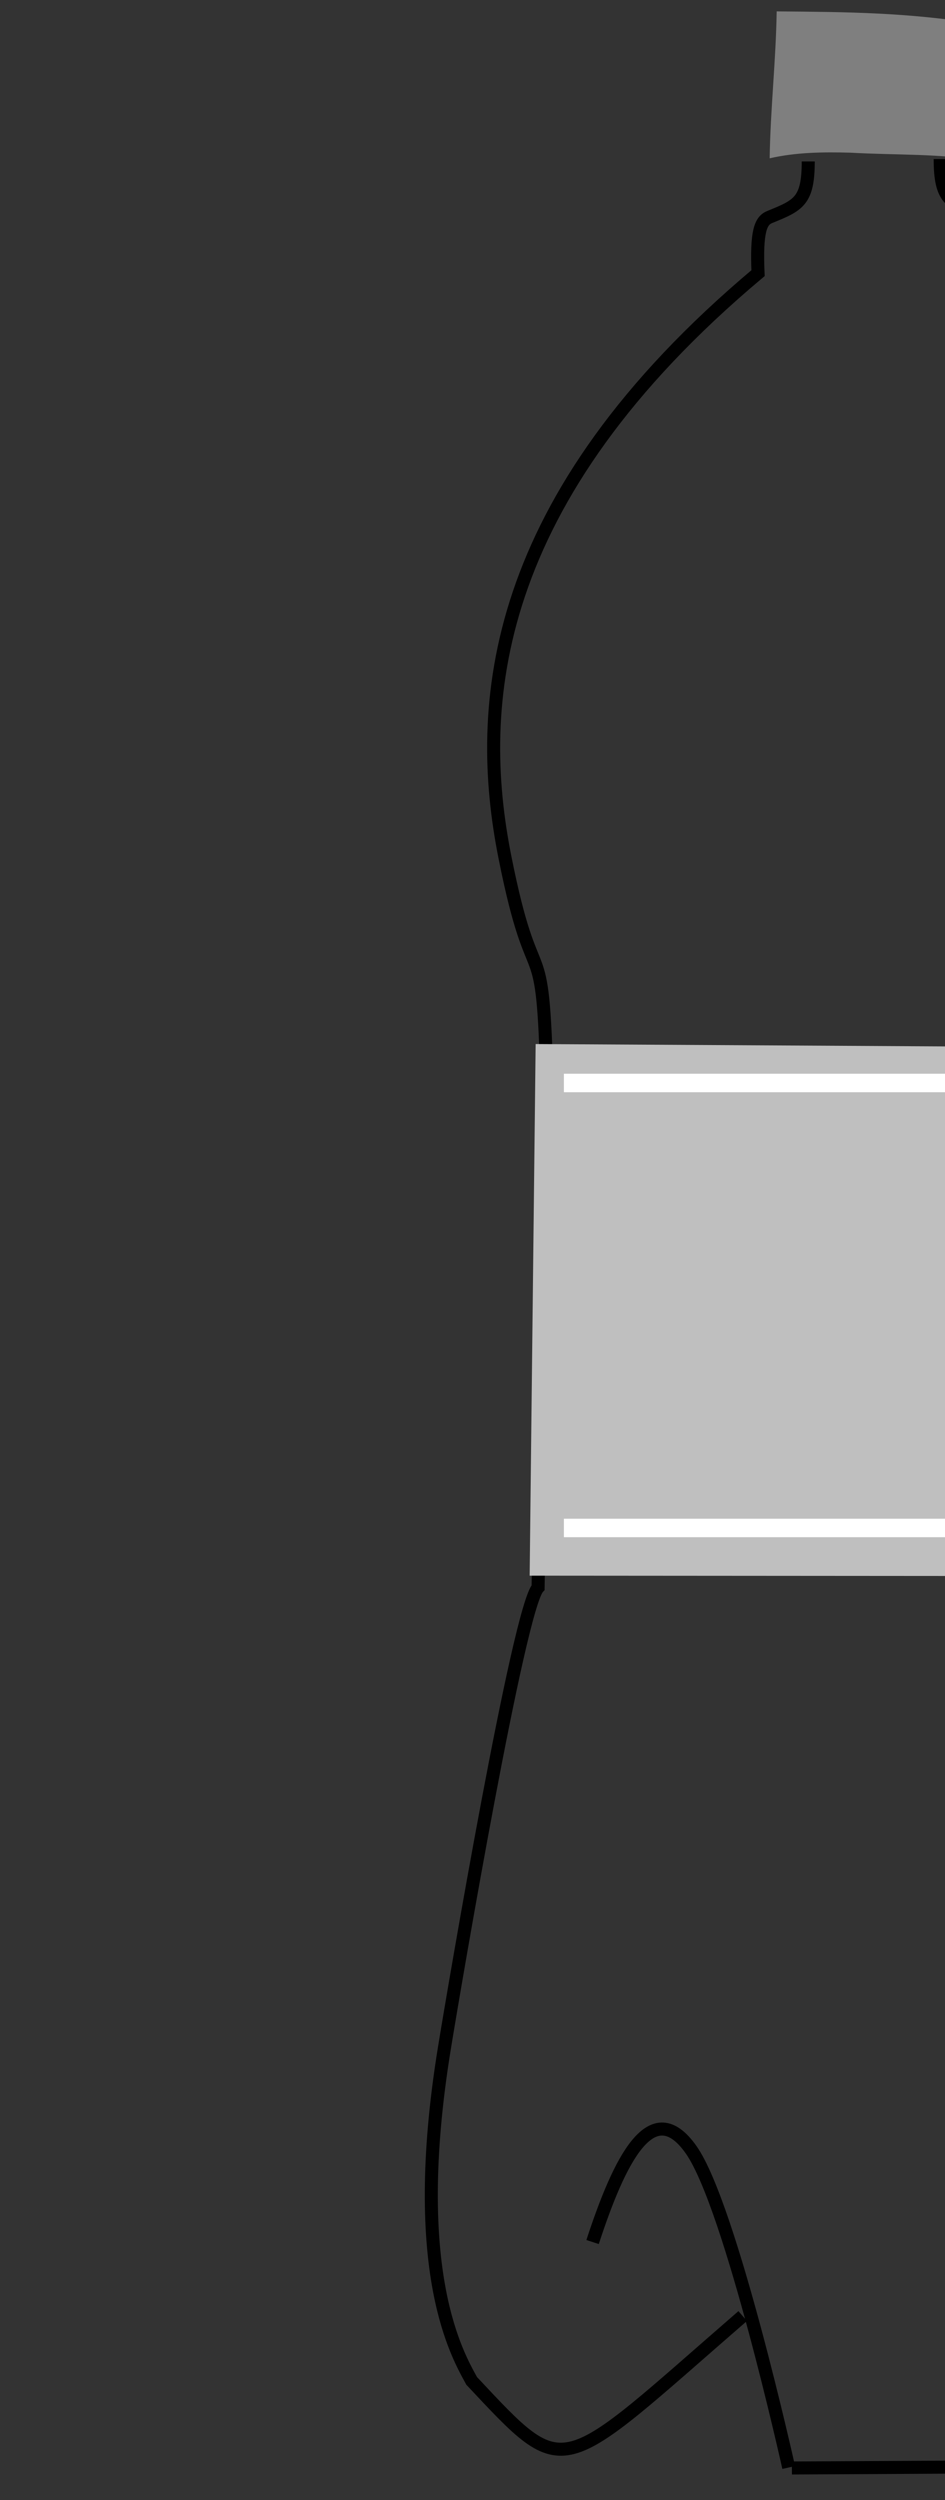 <?xml version="1.0"?><svg width="399.116" height="1055.62" xmlns="http://www.w3.org/2000/svg" xmlns:xlink="http://www.w3.org/1999/xlink">
 <rect width="100%" height="100%" fill="#333333" stroke="none"/>
 <defs>
  <linearGradient id="linearGradient3474">
   <stop stop-color="#e82053" stop-opacity="0.494" offset="0" id="stop3482"/>
   <stop stop-color="#2456e4" stop-opacity="0" id="stop3478" offset="1"/>
  </linearGradient>
  <linearGradient id="linearGradient3415">
   <stop stop-color="#000000" id="stop3417" offset="0"/>
   <stop stop-color="#000000" stop-opacity="0.498" offset="0.5" id="stop3427"/>
   <stop stop-color="#000000" stop-opacity="0" id="stop3419" offset="1"/>
  </linearGradient>
 </defs>
 <g>
  <title>Layer 1</title>
  <path fill="none" fill-rule="evenodd" stroke="#000000" stroke-width="1px" d="m275.127,862.365l0,0z" id="path3718"/>
  <g id="svg_1">
   <path fill="none" fill-rule="evenodd" stroke="#000000" stroke-width="5.5" stroke-miterlimit="4" d="m397.08,67.174c0,16.821 4.135,18.524 16.294,23.463c3.848,1.564 5.655,6.046 4.906,23.695c114.038,95.73 119.563,182.976 106.913,246.548c-12.58,63.22 -16.045,25.587 -17.724,95.867c-0.217,136.26 3.009,155.534 3.704,212.566c8.067,8.451 34.986,166.263 39.586,194.554c15.439,94.935 -5.86,129.913 -11.522,140.413c-40.604,43.24 -35.863,40.86 -114.474,-27.367" id="path2236"/>
   <use transform="matrix(-1 0 0 1 739.434 3.82812e-007)" y="1" fill="#839ee7" x="1" xlink:href="#path2236" id="use3297" width="744.094" height="1052.362"/>
   <path fill="#7f7f7f" stroke-width="3.874" stroke-miterlimit="4" d="m328.027,4.81c30.413,0.249 54.995,0.456 85.132,5.239c-0.057,17.611 2.412,40.386 2.355,57.997c-18.199,-3.311 -36.726,-2.467 -56.433,-3.582c-11.359,-0.298 -22.814,-0.195 -34.017,2.379c0.314,-20.677 2.649,-41.355 2.963,-62.032z" id="path3352"/>
   <path fill="#bfbfbf" stroke-width="5.436" stroke-miterlimit="4" d="m513.369,665.508l-289.671,-0.212l2.528,-224.462l284.671,1.641l2.472,223.033z" id="path3413"/>
   <rect fill="#ffffff" stroke-width="3.874" stroke-miterlimit="4" id="rect3694" width="262.02" height="7.803" x="238.157" y="453.365"/>
   <use x="0" y="187.888" xlink:href="#rect3694" id="use3696" width="744.094" height="1052.362"/>
   <path fill="#000000" fill-opacity="0" fill-rule="evenodd" stroke="#000000" stroke-width="5.5" stroke-miterlimit="4" d="m250.276,946.658c11.364,-34.788 25.084,-62.576 41.668,-38.894c16.667,23.801 41.162,134.096 41.162,134.096m1.345,0.2l68.176,-0.36l36.144,-97.438c10.641,-35.416 29.161,-61.117 41.501,-1.727" id="path3731"/>
  </g>
 </g>
</svg>
